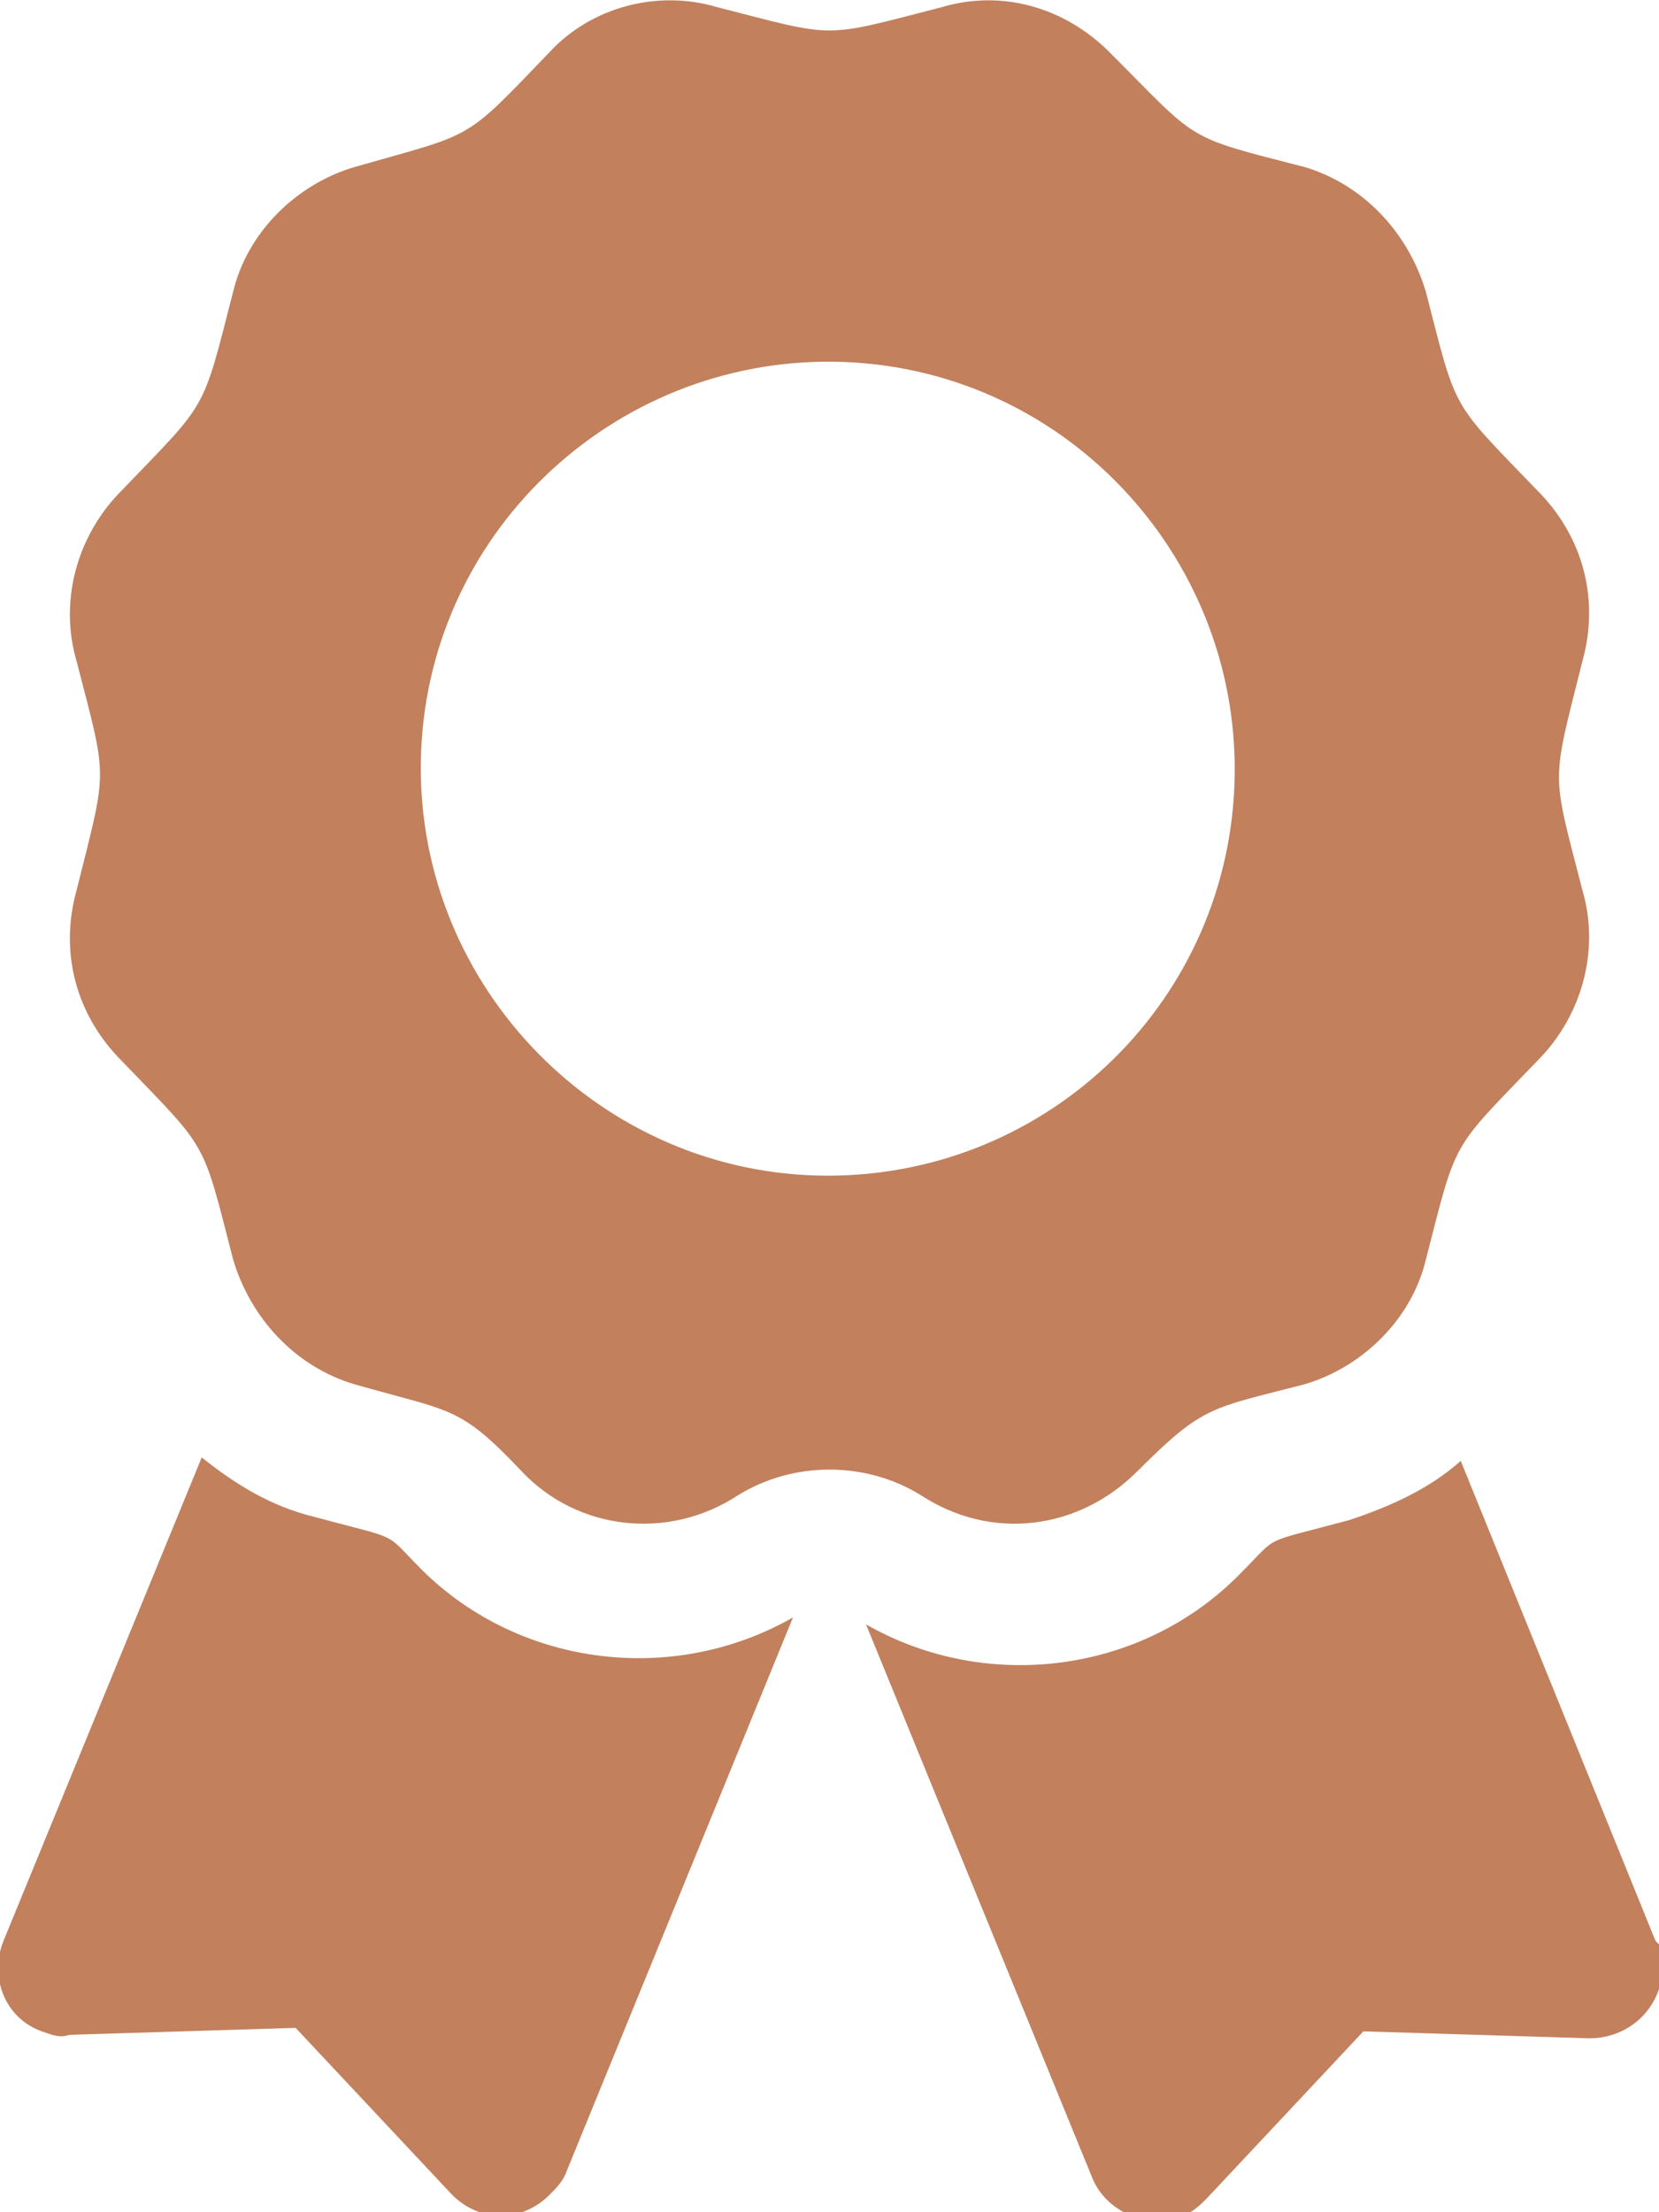 <?xml version="1.0" encoding="UTF-8"?>
<svg id="_レイヤー_1" data-name="レイヤー_1" xmlns="http://www.w3.org/2000/svg" version="1.1" viewBox="0 0 47.7 63.6">
  <!-- Generator: Adobe Illustrator 29.2.1, SVG Export Plug-In . SVG Version: 2.1.0 Build 116)  -->
  <defs>
    <style>
      .st0 {
        fill: #c2805d;
      }
    </style>
  </defs>
  <path id="_パス_19" data-name="パス_19" class="st0" d="M12.1,45.1c-1.1-1.1-.5-.8-3.1-1.5-1.2-.3-2.2-.9-3.2-1.7L.1,55.8c-.4,1,0,2.2,1.1,2.6.3.1.5.2.8.1l6.5-.2,4.5,4.8c.8.8,2,.8,2.8,0,.2-.2.4-.4.5-.7l6.5-15.9c-3.5,2-8,1.4-10.8-1.5h0ZM47.6,55.8l-5.6-13.8c-.9.8-2,1.3-3.2,1.7-2.6.7-2,.4-3.1,1.5-2.8,2.9-7.3,3.5-10.8,1.5l6.5,15.9c.4,1,1.6,1.5,2.6,1.1.3-.1.5-.3.7-.5l4.5-4.8,6.5.2c1.1,0,2-.8,2.1-1.9,0-.3,0-.6-.1-.8h0ZM32.7,42.3c1.9-1.9,2.1-1.8,4.8-2.5,1.7-.5,3.1-1.9,3.5-3.6.9-3.5.7-3.1,3.2-5.7,1.3-1.3,1.8-3.2,1.3-4.9-.9-3.5-.9-3,0-6.6.5-1.8,0-3.6-1.3-4.9-2.5-2.6-2.3-2.2-3.2-5.7-.5-1.7-1.8-3.1-3.5-3.6-3.5-.9-3-.7-5.6-3.3-1.3-1.3-3.1-1.8-4.8-1.3-3.5.9-3,.9-6.5,0-1.7-.5-3.6,0-4.8,1.3-2.5,2.6-2.1,2.3-5.6,3.3-1.7.5-3.1,1.9-3.5,3.6-.9,3.5-.7,3.1-3.2,5.7-1.3,1.3-1.8,3.2-1.3,4.9.9,3.5.9,3,0,6.6-.5,1.8,0,3.6,1.3,4.9,2.5,2.6,2.3,2.2,3.2,5.7.5,1.7,1.8,3.1,3.5,3.6,2.8.8,3,.6,4.8,2.5,1.6,1.7,4.2,2,6.2.7,1.6-1,3.7-1,5.3,0,2,1.3,4.5,1,6.2-.7ZM12.1,21.9c.1-6.5,5.5-11.6,11.9-11.5,6.5.1,11.6,5.5,11.5,11.9-.1,6.4-5.3,11.5-11.7,11.5-6.5,0-11.8-5.4-11.7-11.9Z"/>
</svg>